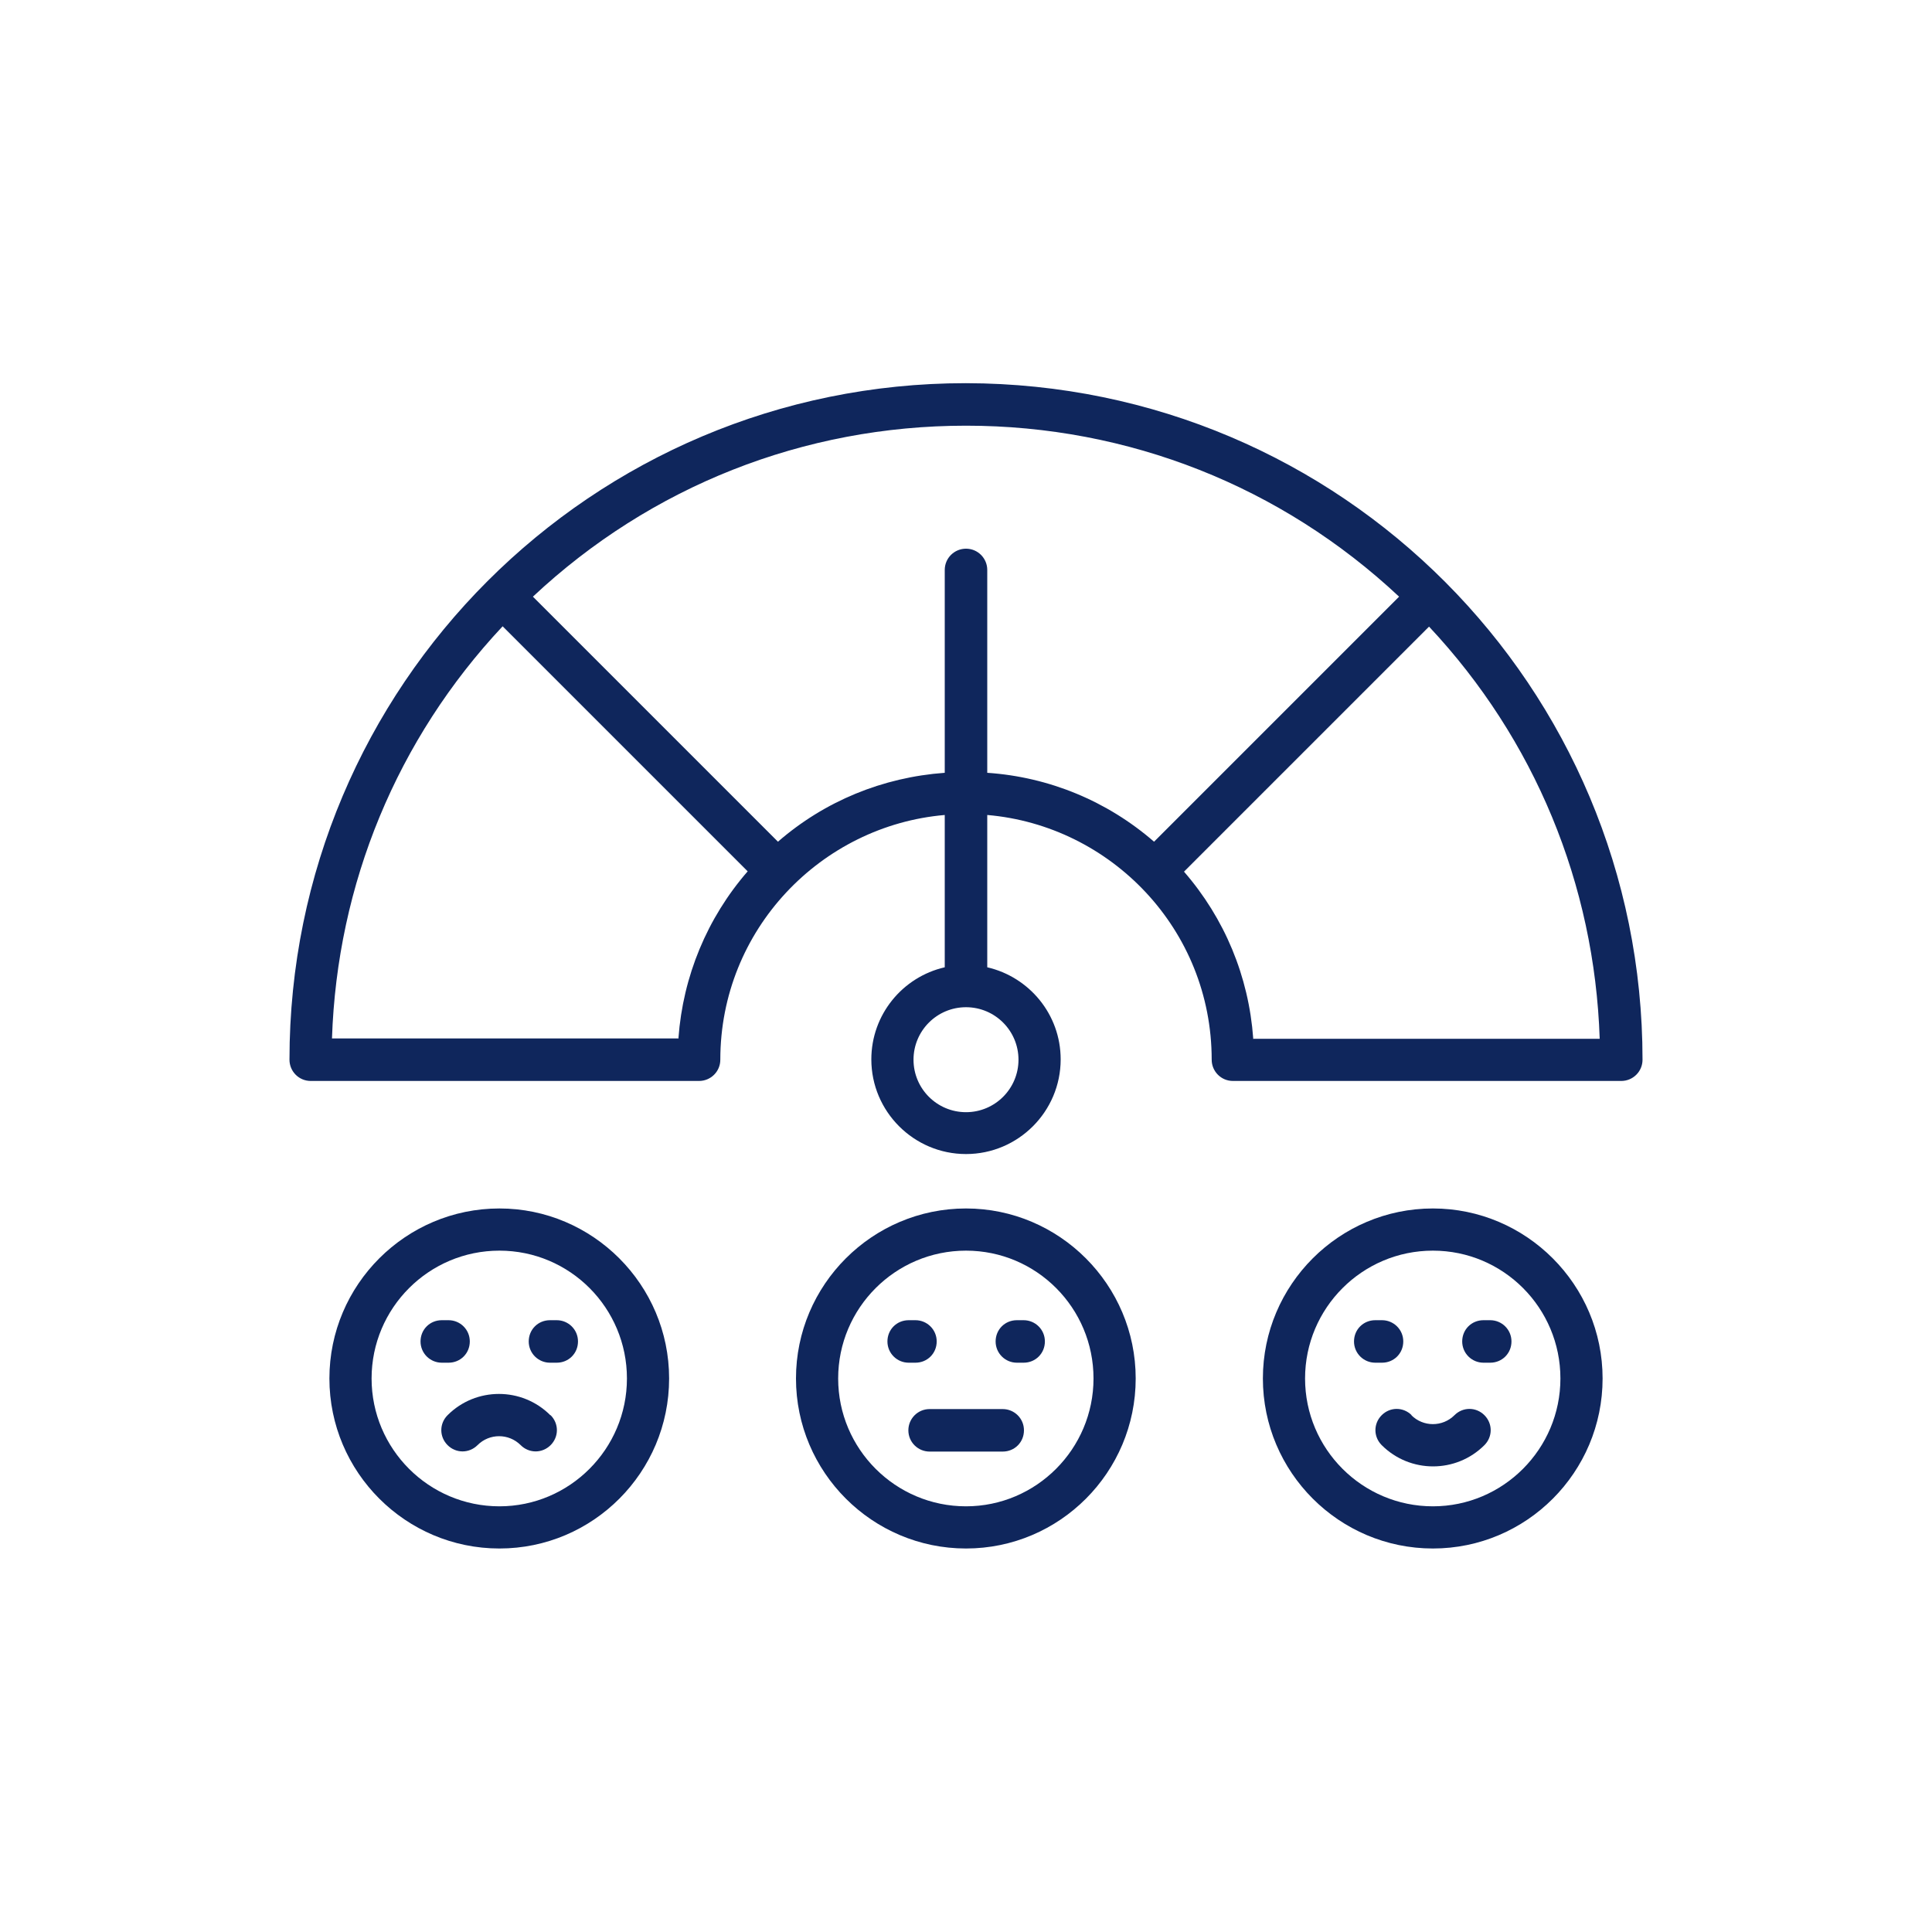 <?xml version="1.0" encoding="UTF-8"?>
<svg id="Capa_1" data-name="Capa 1" xmlns="http://www.w3.org/2000/svg" viewBox="0 0 60 60">
  <defs>
    <style>
      .cls-1 {
        fill: #0f265c;
      }
    </style>
  </defs>
  <g id="_32_Credit_Score" data-name="32 Credit Score">
    <g>
      <path class="cls-1" d="M29.99,11.9c-11.6,0-21,9.39-21,21.01,0,.36.29.66.66.66h12.06c.36,0,.66-.29.66-.66,0-4.04,3.13-7.27,6.97-7.6v4.73c-1.31.3-2.28,1.47-2.28,2.86,0,1.62,1.32,2.94,2.94,2.94s2.94-1.32,2.94-2.94c0-1.4-.98-2.56-2.28-2.86v-4.73c3.84.33,6.97,3.55,6.97,7.6,0,.36.29.66.66.66h12.06c.36,0,.66-.29.66-.66,0-11.56-9.33-20.99-21.01-21.01h0ZM21.08,32.25h-10.77c.16-4.8,2.02-9.3,5.3-12.8l7.61,7.61c-1.26,1.45-2.01,3.26-2.15,5.18ZM31.63,32.91c0,.9-.73,1.63-1.63,1.63s-1.63-.73-1.63-1.63.73-1.63,1.63-1.63,1.63.73,1.63,1.63ZM30,17.04c-.36,0-.66.29-.66.66v6.3c-1.93.14-3.73.88-5.18,2.14l-7.61-7.61c3.66-3.43,8.41-5.31,13.45-5.31,5.05,0,9.8,1.89,13.45,5.31l-7.61,7.61c-1.45-1.26-3.26-2.01-5.18-2.14v-6.3c0-.36-.29-.66-.66-.66ZM38.92,32.25c-.14-1.93-.89-3.73-2.15-5.18l7.61-7.61c3.28,3.5,5.14,8,5.3,12.8h-10.77Z"/>
      <path class="cls-1" d="M10.23,42.81c0,2.91,2.37,5.28,5.28,5.28s5.27-2.37,5.27-5.28-2.37-5.28-5.27-5.28c-2.91,0-5.28,2.37-5.28,5.28h0ZM11.54,42.81c0-2.19,1.78-3.97,3.97-3.97s3.96,1.78,3.96,3.97-1.78,3.97-3.96,3.97c-2.19,0-3.97-1.78-3.97-3.97Z"/>
      <path class="cls-1" d="M17.08,42.32c-.36,0-.66-.29-.66-.66s.29-.66.66-.66h.21c.36,0,.66.29.66.66s-.29.66-.66.66h-.21Z"/>
      <path class="cls-1" d="M13.72,41h.21c.36,0,.66.29.66.66s-.29.66-.66.66h-.21c-.36,0-.66-.29-.66-.66s.29-.66.66-.66Z"/>
      <path class="cls-1" d="M17.1,43.95c.26.26.26.67,0,.93s-.67.26-.93,0c-.37-.37-.97-.37-1.34,0-.26.26-.67.26-.93,0s-.26-.67,0-.93c.88-.88,2.31-.88,3.19,0Z"/>
      <path class="cls-1" d="M24.72,42.81c0,2.91,2.37,5.28,5.28,5.28s5.27-2.37,5.27-5.28-2.37-5.28-5.27-5.28c-2.91,0-5.28,2.37-5.28,5.28h0ZM26.03,42.81c0-2.19,1.78-3.97,3.97-3.97s3.96,1.78,3.96,3.97-1.78,3.97-3.96,3.97c-2.19,0-3.97-1.78-3.97-3.97h0Z"/>
      <path class="cls-1" d="M31.58,42.32c-.36,0-.66-.29-.66-.66s.29-.66.66-.66h.21c.36,0,.66.29.66.66s-.29.66-.66.66h-.21Z"/>
      <path class="cls-1" d="M28.22,41h.21c.36,0,.66.29.66.66s-.29.66-.66.66h-.21c-.36,0-.66-.29-.66-.66s.29-.66.66-.66Z"/>
      <path class="cls-1" d="M28.87,43.76h2.27c.36,0,.66.29.66.66s-.29.66-.66.66h-2.27c-.36,0-.66-.29-.66-.66,0-.36.29-.66.66-.66h0Z"/>
      <path class="cls-1" d="M39.22,42.81c0,2.91,2.37,5.28,5.28,5.28s5.27-2.37,5.27-5.28-2.37-5.28-5.27-5.28c-2.91,0-5.28,2.37-5.28,5.28h0ZM40.53,42.81c0-2.19,1.78-3.97,3.97-3.97s3.96,1.78,3.96,3.97-1.78,3.97-3.96,3.97c-2.19,0-3.97-1.78-3.97-3.97Z"/>
      <path class="cls-1" d="M46.07,42.32c-.36,0-.66-.29-.66-.66s.29-.66.66-.66h.21c.36,0,.66.29.66.66s-.29.66-.66.66h-.21Z"/>
      <path class="cls-1" d="M42.71,41h.21c.36,0,.66.29.66.66s-.29.66-.66.66h-.21c-.36,0-.66-.29-.66-.66s.29-.66.66-.66Z"/>
      <path class="cls-1" d="M43.83,43.95c.37.37.97.37,1.34,0,.26-.26.67-.26.93,0s.26.67,0,.93c-.88.88-2.31.88-3.19,0-.26-.26-.26-.67,0-.93s.67-.26.93,0Z"/>
    </g>
  </g>
</svg>